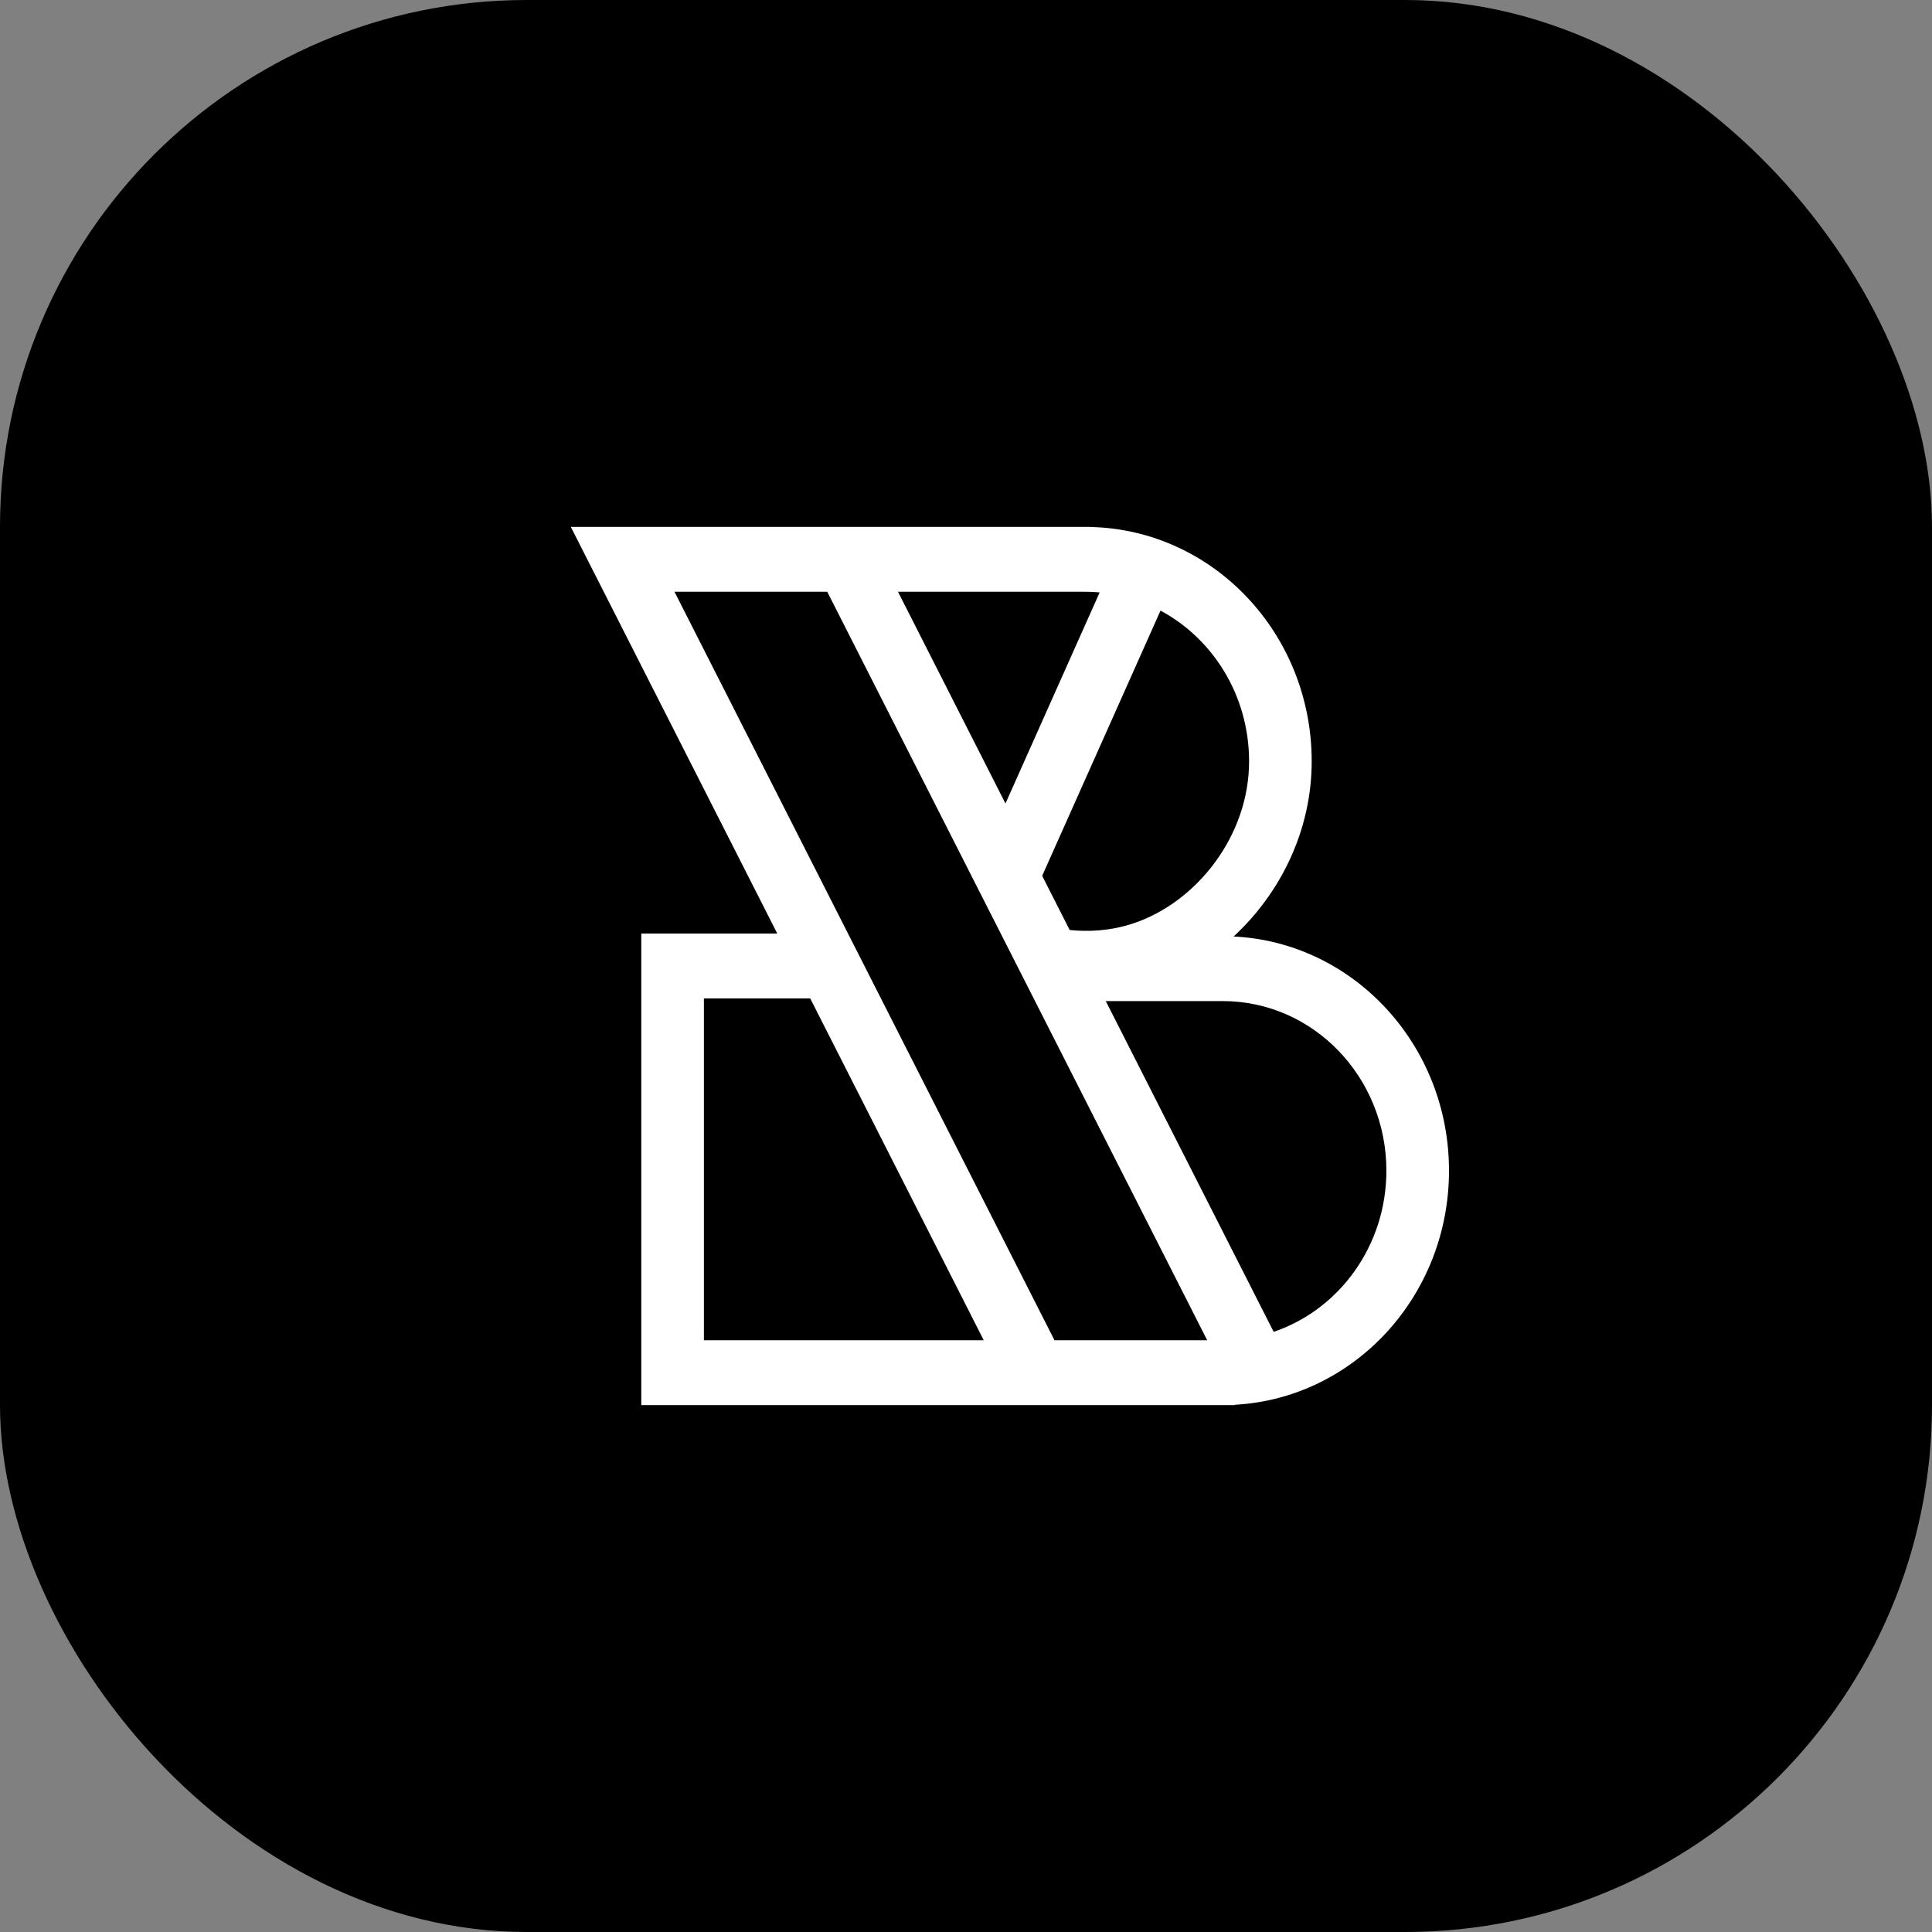 <svg width="44" height="44" viewBox="0 0 44 44" fill="none" xmlns="http://www.w3.org/2000/svg">
<rect x="0" y="0" width="44" height="44" fill="#808080" stroke="none"/>
<rect width="44" height="44" rx="12" fill="black"/>
<g clip-path="url(#clip0_3902_16320)">
<path fill-rule="evenodd" clip-rule="evenodd" d="M13 12H24.846V12.002C27.633 12.07 29.873 14.433 29.873 17.339C29.873 18.922 29.154 20.35 28.095 21.328C30.826 21.461 33 23.798 33 26.661C33 29.515 30.838 31.847 28.119 31.993V32H14.605V21.261H17.702L13 12ZM18.452 22.738H16.031V30.523H22.404L18.452 22.738ZM24.015 30.523H27.493L18.84 13.477H15.361L24.015 30.523ZM20.451 13.477L22.899 18.299L25.044 13.492C24.937 13.482 24.83 13.477 24.721 13.477H20.451ZM26.43 13.906L23.735 19.946L24.361 21.18C24.761 21.221 25.267 21.21 25.808 21.03L25.808 21.03C27.251 20.551 28.447 19.038 28.447 17.339C28.447 15.845 27.628 14.548 26.43 13.906ZM25.183 22.799L29.007 30.332C30.498 29.827 31.574 28.374 31.574 26.661C31.574 24.528 29.906 22.799 27.848 22.799H25.183Z" fill="white"/>
</g>
<defs>
<clipPath id="clip0_3902_16320">
<rect width="20" height="20" fill="white" transform="translate(13 12)"/>
</clipPath>
</defs>
</svg>
